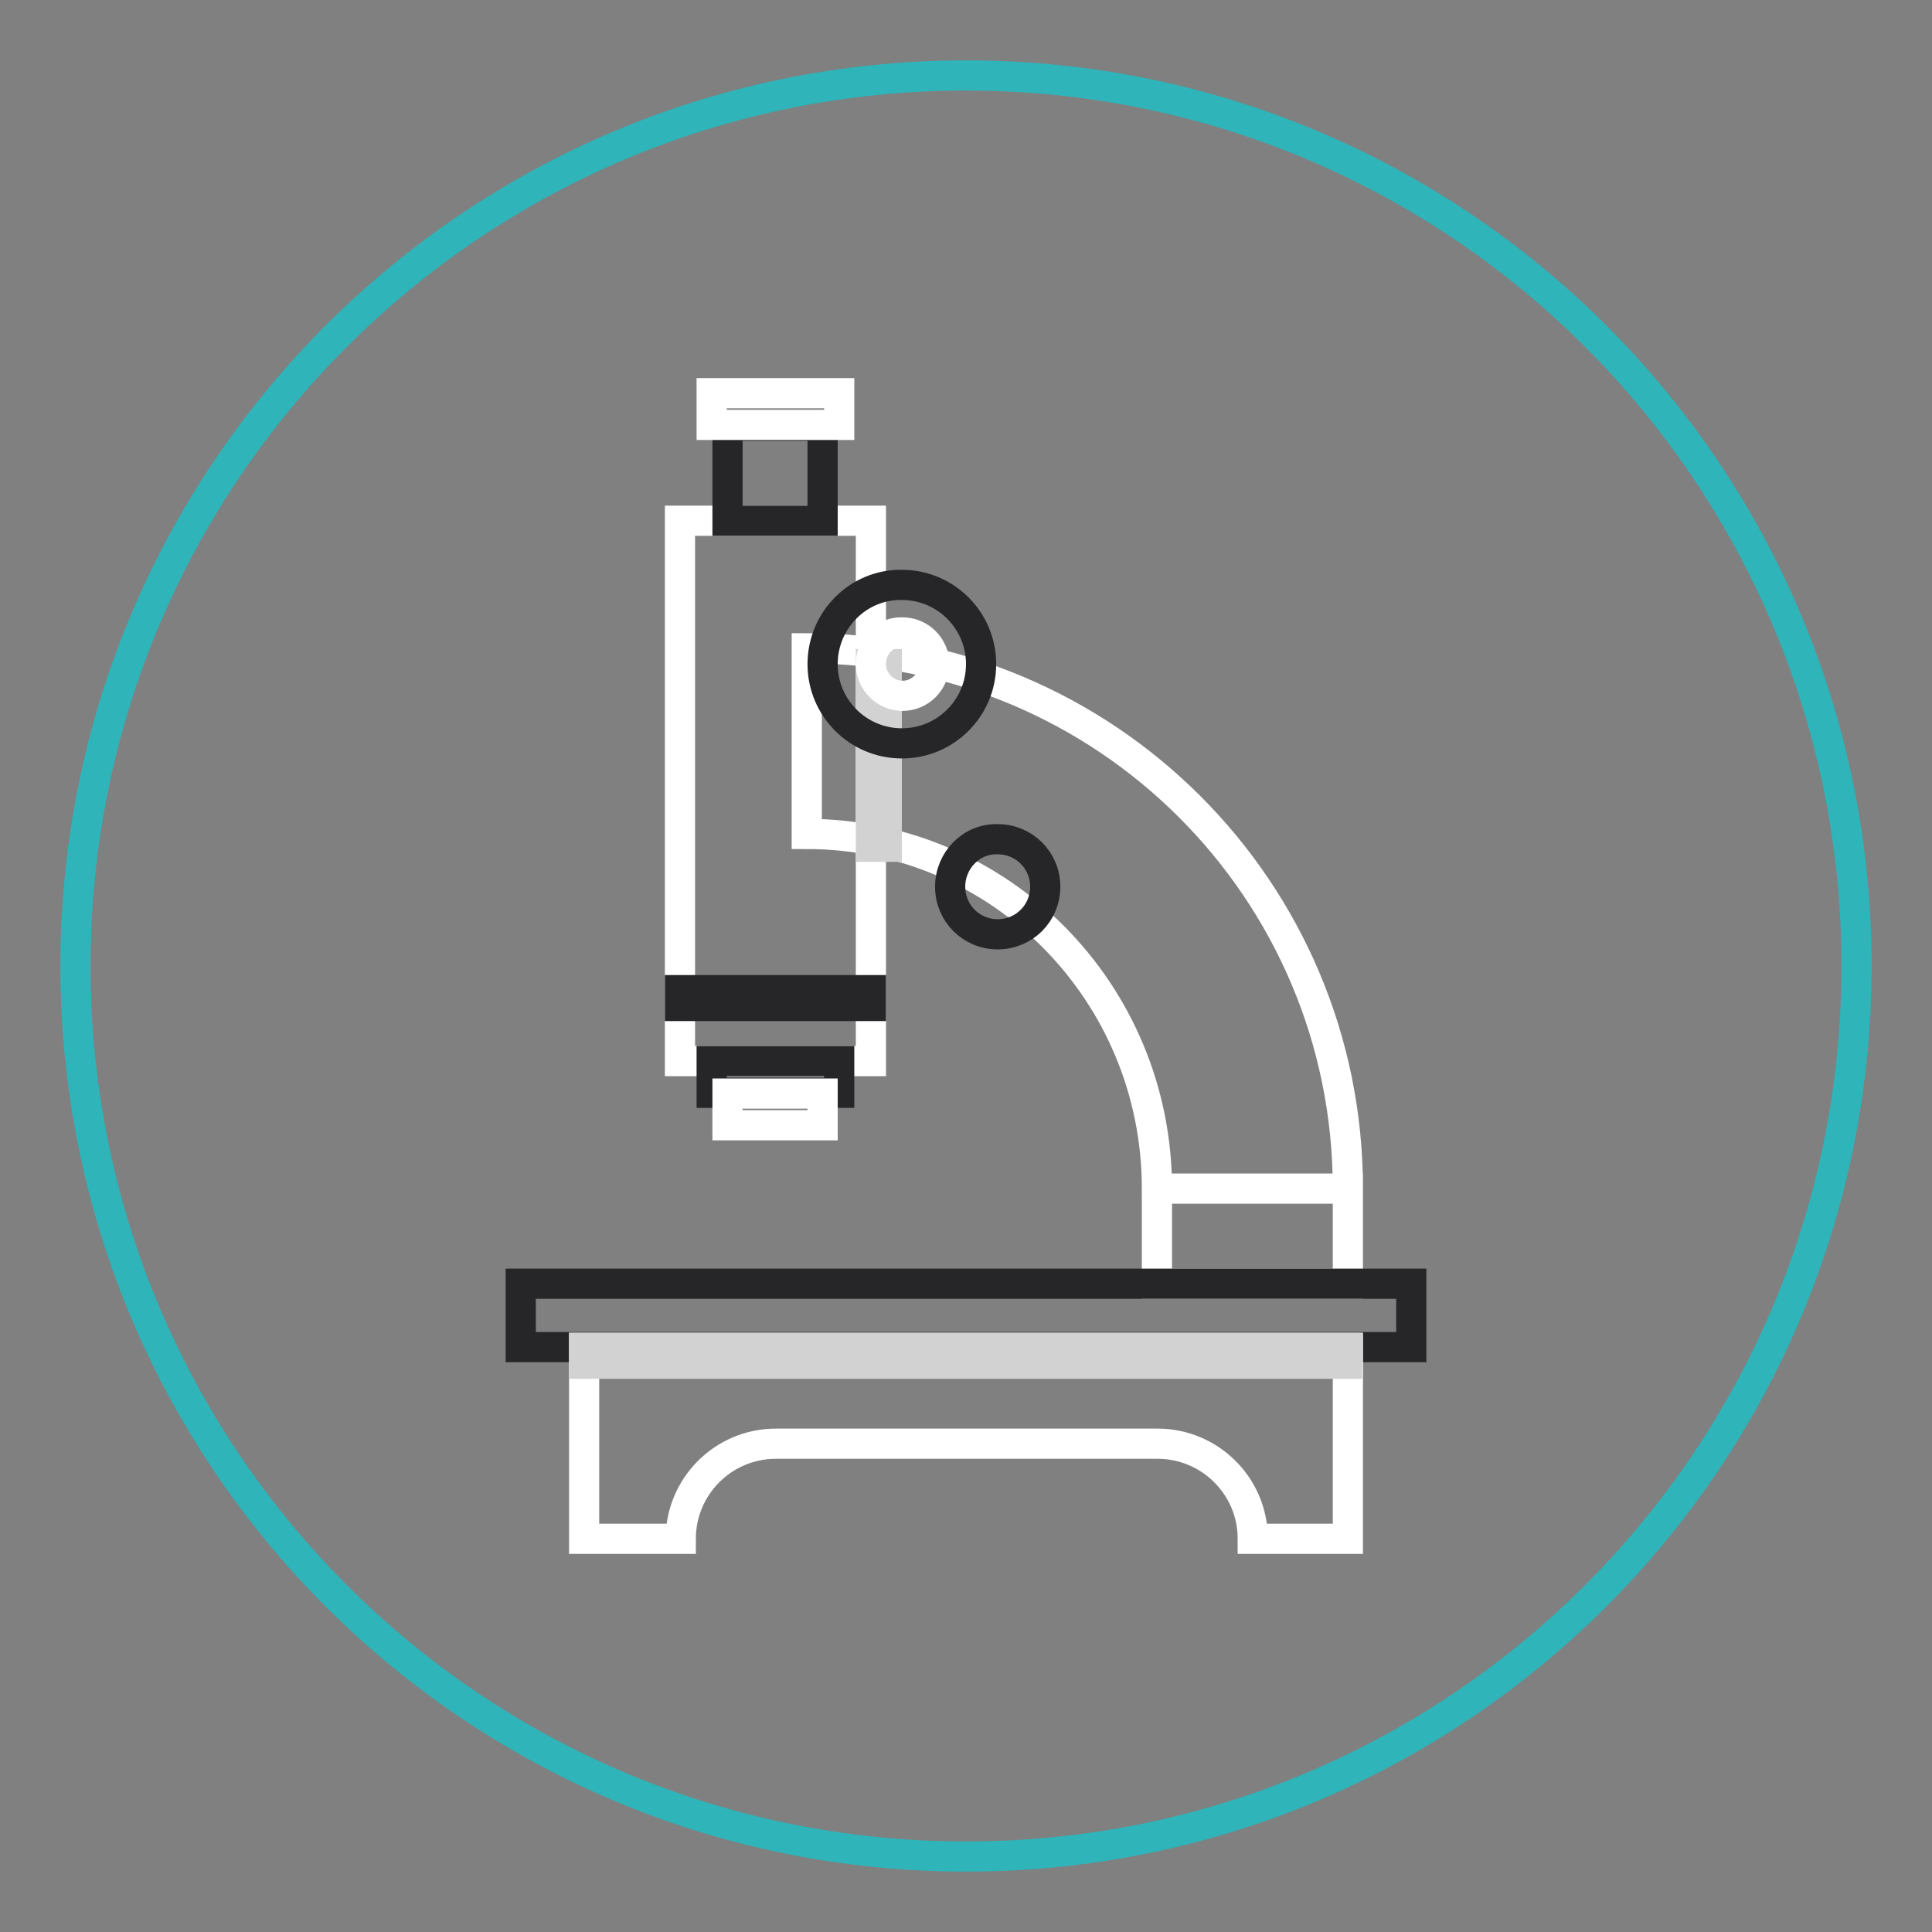 <?xml version="1.0" encoding="utf-8"?>
<!-- Svg Vector Icons : http://www.onlinewebfonts.com/icon -->
<!DOCTYPE svg PUBLIC "-//W3C//DTD SVG 1.1//EN" "http://www.w3.org/Graphics/SVG/1.1/DTD/svg11.dtd">
<svg version="1.1" xmlns="http://www.w3.org/2000/svg" xmlns:xlink="http://www.w3.org/1999/xlink" x="0px" y="0px" viewBox="0 0 256 256" enable-background="new 0 0 256 256" xml:space="preserve">
<rect x="0" y="0" width="256" height="256" fill="#808080" stroke="none"/>
<g> <path stroke-width="4" fill-opacity="0" stroke="#2eb4b9"  d="M10,128c0,65.2,52.8,118,118,118c65.2,0,118-52.8,118-118c0-65.2-52.8-118-118-118C62.8,10,10,62.8,10,128z "/> <path stroke-width="4" fill-opacity="0" stroke="#ffffff"  d="M178.6,157.5h-25.3c0-26-20.8-47-46.4-47V85.9C146.5,85.9,178.6,117.9,178.6,157.5z M153.3,157.5h25.3v12.6 h-25.3V157.5z"/> <path stroke-width="4" fill-opacity="0" stroke="#262528"  d="M69,170.1h118v8.4H69V170.1z"/> <path stroke-width="4" fill-opacity="0" stroke="#ffffff"  d="M90.1,69h25.3v71.6H90.1V69z"/> <path stroke-width="4" fill-opacity="0" stroke="#262528"  d="M94.3,140.6h16.9v4.2H94.3V140.6z M96.4,56.4H109V69H96.4V56.4z"/> <path stroke-width="4" fill-opacity="0" stroke="#ffffff"  d="M94.3,52.1h16.9v4.2H94.3V52.1z"/> <path stroke-width="4" fill-opacity="0" stroke="#262528"  d="M90.1,131.2h25.3v2.1H90.1V131.2z"/> <path stroke-width="4" fill-opacity="0" stroke="#ffffff"  d="M178.6,178.6v25.3h-12.6c0-7-5.7-12.6-12.6-12.6h-50.6c-7,0-12.6,5.7-12.6,12.6H77.4v-25.3H178.6z  M96.4,144.9H109v4.2H96.4V144.9z"/> <path stroke-width="4" fill-opacity="0" stroke="#262528"  d="M125.9,117.5c0,3.5,2.8,6.3,6.3,6.3c3.5,0,6.3-2.8,6.3-6.3c0,0,0,0,0,0c0-3.5-2.8-6.3-6.3-6.3 C128.7,111.1,125.9,114,125.9,117.5C125.9,117.5,125.9,117.5,125.9,117.5z"/> <path stroke-width="4" fill-opacity="0" stroke="#d3d2d3"  d="M77.4,178.6h101.1v2.1H77.4V178.6z M115.4,88h2.1v24.2h-2.1V88z"/> <path stroke-width="4" fill-opacity="0" stroke="#262528"  d="M109,88c0,5.8,4.7,10.5,10.5,10.5c5.8,0,10.5-4.7,10.5-10.5c0,0,0,0,0,0c0-5.8-4.7-10.5-10.5-10.5 C113.8,77.4,109,82.1,109,88z"/> <path stroke-width="4" fill-opacity="0" stroke="#ffffff"  d="M115.4,88c0,2.3,1.9,4.2,4.2,4.2c2.3,0,4.2-1.9,4.2-4.2c0,0,0,0,0,0c0-2.3-1.9-4.2-4.2-4.2 C117.2,83.7,115.4,85.6,115.4,88C115.4,88,115.4,88,115.4,88z"/></g>
</svg>